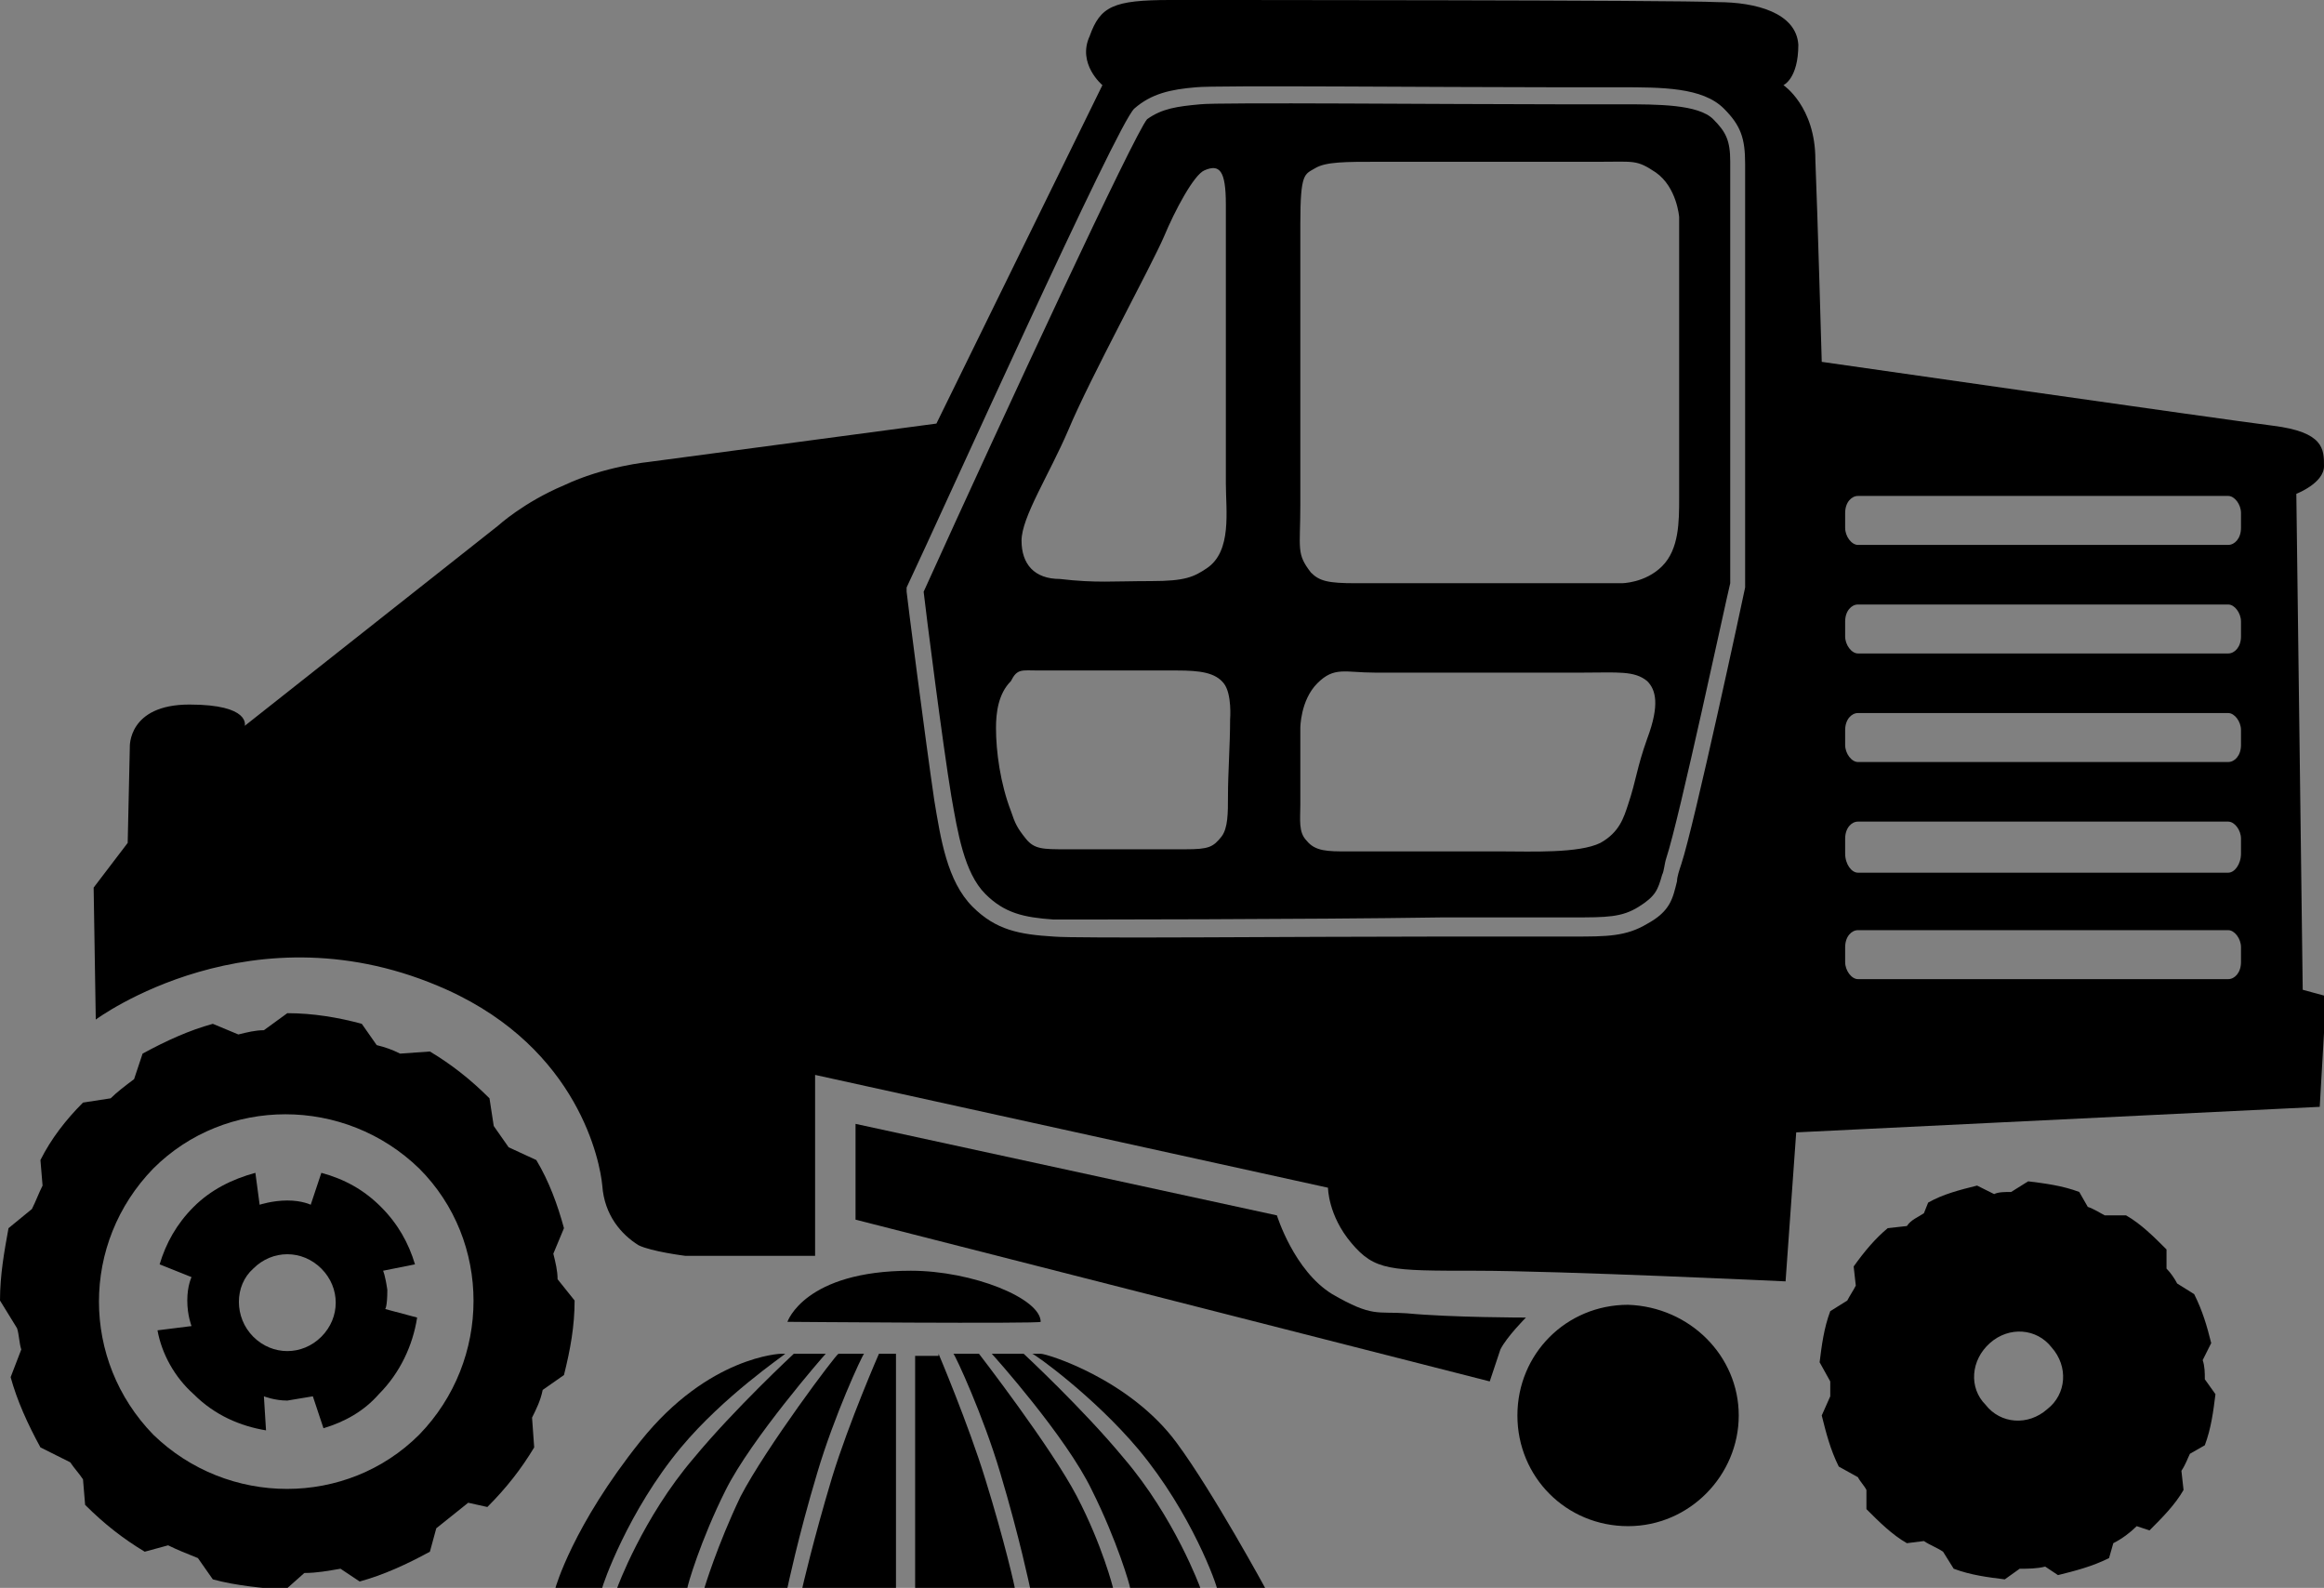 <?xml version="1.0" encoding="utf-8"?>
<!-- Generator: Adobe Illustrator 22.0.1, SVG Export Plug-In . SVG Version: 6.00 Build 0)  -->
<svg version="1.1" id="Layer_1" xmlns="http://www.w3.org/2000/svg" xmlns:xlink="http://www.w3.org/1999/xlink" x="0px" y="0px"
	 viewBox="0 0 109.2 74.6" style="enable-background:new 0 0 109.2 74.6;" xml:space="preserve">
<rect x="0" y="0" width="109.2" height="74.6" fill="#808080" stroke="none"/>
<style type="text/css">
	.st0{fill:none;}
	.st1{fill:#FFFFFF;}
</style>
<g>
	<path d="M71.7,61.9c0,0-0.9,0.9-1.2,1.5C70.3,64,70,64.9,70,64.9l-29.8-7.6v-4.5L60,57.1c0,0,0.8,2.6,2.6,3.7
		c1.9,1.1,2.1,0.8,3.5,0.9C68.2,61.9,71.7,61.9,71.7,61.9z"/>
	<path d="M42.8,59.7c2.9,0,6.1,1.3,6.1,2.4c0,0.1-12.2,0-11.9,0C37,62.1,37.8,59.7,42.8,59.7z"/>
	<g>
		<path d="M7.4,62.5c0.2,1.1,0.8,2.2,1.7,3c1,1,2.2,1.5,3.4,1.7l-0.1-1.6c0,0,0.5,0.2,1.1,0.2c0.6-0.1,1.2-0.2,1.2-0.2l0.5,1.5
			c1-0.3,1.9-0.8,2.6-1.6c1-1,1.6-2.3,1.8-3.6l-1.5-0.4c0,0,0.1-0.1,0.1-0.9c-0.1-0.7-0.2-0.9-0.2-0.9l1.5-0.3
			c-0.3-1-0.8-1.9-1.6-2.7c-0.8-0.8-1.7-1.3-2.8-1.6l-0.5,1.5c0,0-0.4-0.2-1.1-0.2c-0.7,0-1.3,0.2-1.3,0.2L12,55.1
			c-1.1,0.3-2.1,0.8-2.9,1.6c-0.8,0.8-1.3,1.7-1.6,2.7L9,60c0,0-0.2,0.4-0.2,1.1c0,0.7,0.2,1.2,0.2,1.2L7.4,62.5z M11.9,59.6
			c0.9-0.9,2.3-0.9,3.2,0c0.9,0.9,0.9,2.3,0,3.2c-0.9,0.9-2.3,0.9-3.2,0C11,61.9,11,60.4,11.9,59.6z"/>
	</g>
	<path d="M81.7,66.5c0,2.8-2.3,5.2-5.2,5.2c-2.9,0-5.2-2.3-5.2-5.2c0-2.9,2.3-5.2,5.2-5.2C79.4,61.4,81.7,63.7,81.7,66.5z"/>
	<g>
		<path class="st0" d="M48.8,31.5c1.7,0,5.1,0,6.5,0c1.1,0,1.8,0.1,2.2,0.6c0.4,0.5,0.3,1.7,0.3,1.7c0,1.2-0.1,2.5-0.1,3.6
			c0,0.8,0,1.5-0.3,1.9c-0.4,0.5-0.6,0.6-1.7,0.6c-1.1,0-4.5,0-5.6,0c-1.1,0-1.5,0-1.9-0.5c-0.4-0.5-0.5-0.7-0.7-1.3
			c-0.5-1.3-0.7-2.8-0.7-3.9c0-0.7,0.1-1.6,0.7-2.2C47.8,31.4,48,31.5,48.8,31.5z"/>
		<path class="st0" d="M61.1,34.2c0,0,0-1.3,0.8-2.1c0.8-0.8,1.3-0.5,2.7-0.5c1.3,0,8.2,0,9.8,0c1.6,0,2.4-0.1,3,0.4
			c0.4,0.4,0.6,1.1,0,2.7c-0.5,1.4-0.5,1.9-0.9,3.1c-0.2,0.6-0.4,1.3-1.3,1.8c-1,0.5-3.3,0.4-4.6,0.4c-1.3,0-5.7,0-7.3,0
			c-0.9,0-1.5,0-1.9-0.5c-0.3-0.4-0.3-1-0.3-1.7C61.1,36.7,61.1,35.8,61.1,34.2z"/>
		<path class="st0" d="M54.8,11.2c0.5-1.2,1.4-2.9,1.9-3.1c0.7-0.3,1,0,1,1.6c0,1.6,0,11.8,0,13.1c0,1.3,0.3,3.2-0.9,4
			c-0.6,0.4-1,0.6-2.6,0.6c-1.8,0-2.6,0.1-4.3-0.1c-1.3-0.1-1.9-0.8-1.9-1.9c0-1.1,1.3-3.1,2.2-5.2C51.2,17.8,54.2,12.6,54.8,11.2z"
			/>
		<path class="st0" d="M61.1,10.5c0-2.4,0.2-2.3,0.7-2.6c0.5-0.3,1.4-0.3,3-0.3c1.6,0,8.8,0,10.4,0c1.6,0,1.7-0.1,2.6,0.5
			c1,0.7,1.1,2.1,1.1,2.1s0,12.1,0,13.2c0,1.1,0,2.4-0.8,3.2c-0.8,0.8-1.9,0.8-1.9,0.8s-11.1,0-12.5,0c-1.3,0-1.7-0.1-2.1-0.5
			c-0.7-0.9-0.5-1.1-0.5-3.2C61.1,21.6,61.1,12.9,61.1,10.5z"/>
		<path d="M48.5,63.6h0.4c0.3,0,4.2,1.2,6.4,4.2c1.7,2.3,4.2,6.9,4.2,6.9h-2.3c0-0.2-1.2-3.6-3.7-6.6C51.4,65.6,48.6,63.6,48.5,63.6
			z"/>
		<path d="M44.8,63.6H46c0,0,3.4,4.4,4.6,6.7c1.2,2.3,1.7,4.3,1.7,4.3h-3.9c0,0-0.5-2.4-1.4-5.4C46.2,66.5,44.9,63.7,44.8,63.6z"/>
		<path d="M44.1,63.6c0,0,1.4,3.3,2.2,5.9c0.9,2.9,1.4,5.1,1.4,5.2h-4.7v-11H44.1z"/>
		<path d="M36.7,63.6h0.2c-0.1,0.1-2.9,2-4.9,4.4c-2.5,3-3.7,6.5-3.7,6.6h-2.2c0,0,0.8-2.9,4-6.9C33.3,63.7,36.7,63.6,36.7,63.6z"/>
		<path d="M46.6,63.6h1.5c0,0,2.8,2.6,4.7,4.9c2.4,2.8,3.6,6.1,3.6,6.1h-3.3c0-0.1-0.6-2.2-1.8-4.6C50.1,67.5,46.7,63.7,46.6,63.6z"
			/>
		<path d="M37.3,63.6h1.5c-0.1,0.1-3.5,4-4.7,6.4c-1.2,2.4-1.8,4.5-1.8,4.6H29c0,0,1.2-3.3,3.6-6.1C34.5,66.2,37.3,63.6,37.3,63.6z"
			/>
		<path d="M39.4,63.6h1.2c-0.1,0.1-1.4,2.9-2.2,5.6c-0.9,3-1.4,5.4-1.4,5.4h-3.9c0,0,0.6-2,1.7-4.3C36,68,39.3,63.6,39.4,63.6z"/>
		<path d="M41.3,63.6h0.8v11h-4.4c0,0,0.5-2.2,1.4-5.2C39.9,66.8,41.3,63.6,41.3,63.6z"/>
		<path d="M1,63.4l-0.5,1.3c0.3,1.1,0.8,2.2,1.4,3.3l1.4,0.7c0.2,0.3,0.4,0.5,0.6,0.8l0.1,1.2c0.9,0.9,1.8,1.6,2.8,2.2l1.1-0.3
			c0.4,0.2,0.9,0.4,1.4,0.6l0.7,1c1.1,0.3,2.3,0.4,3.4,0.5l0.9-0.8c0.6,0,1.1-0.1,1.7-0.2l0.9,0.6c1.1-0.3,2.2-0.8,3.3-1.4l0.3-1.1
			c0.5-0.4,1-0.8,1.5-1.2l0.9,0.2c0.9-0.9,1.6-1.8,2.2-2.8L25,66.6c0.2-0.4,0.4-0.8,0.5-1.3l1-0.7c0.3-1.2,0.5-2.3,0.5-3.5l-0.8-1
			c0-0.4-0.1-0.8-0.2-1.2l0.5-1.2c-0.3-1.1-0.7-2.2-1.3-3.2l-1.3-0.6c-0.2-0.3-0.5-0.7-0.7-1L23,51.6c-0.9-0.9-1.8-1.6-2.8-2.2
			l-1.4,0.1c-0.4-0.2-0.7-0.3-1.1-0.4l-0.7-1c-1.1-0.3-2.3-0.5-3.5-0.5l-1.1,0.8c-0.4,0-0.8,0.1-1.2,0.2L10,48.1
			c-1.1,0.3-2.2,0.8-3.3,1.4l-0.4,1.2c-0.4,0.3-0.8,0.6-1.1,0.9l-1.3,0.2c-0.8,0.8-1.5,1.7-2,2.7L2,55.7c-0.2,0.4-0.3,0.7-0.5,1.1
			l-1.1,0.9C0.2,58.8,0,59.9,0,61.1l0.8,1.3C0.9,62.7,0.9,63.1,1,63.4z M7.2,54.9c3.4-3.4,9-3.4,12.5,0c3.4,3.4,3.4,9,0,12.5
			c-3.4,3.4-9,3.4-12.5,0C3.8,63.9,3.8,58.4,7.2,54.9z"/>
		<path d="M86,64.9c0,0.2,0,0.5,0,0.7l-0.4,0.9c0.2,0.8,0.4,1.6,0.8,2.4l0.9,0.5c0.1,0.2,0.3,0.4,0.4,0.6l0,0.9
			c0.6,0.6,1.2,1.2,1.9,1.6l0.8-0.1c0.3,0.2,0.6,0.3,0.9,0.5l0.5,0.8c0.8,0.3,1.6,0.4,2.4,0.5l0.7-0.5c0.4,0,0.8,0,1.2-0.1l0.6,0.4
			c0.8-0.2,1.6-0.4,2.4-0.8l0.2-0.7c0.4-0.2,0.8-0.5,1.1-0.8l0.6,0.2c0.6-0.6,1.2-1.2,1.6-1.9l-0.1-0.9c0.2-0.3,0.3-0.6,0.4-0.8
			l0.7-0.4c0.3-0.8,0.4-1.6,0.5-2.4l-0.5-0.7c0-0.3,0-0.6-0.1-0.9l0.4-0.8c-0.2-0.8-0.4-1.5-0.8-2.3l-0.8-0.5
			c-0.1-0.2-0.3-0.5-0.5-0.7l0-0.9c-0.6-0.6-1.2-1.2-1.9-1.6l-1,0c-0.2-0.1-0.5-0.3-0.8-0.4l-0.4-0.7c-0.8-0.3-1.6-0.4-2.4-0.5
			l-0.8,0.5c-0.3,0-0.6,0-0.8,0.1l-0.8-0.4c-0.8,0.2-1.6,0.4-2.3,0.8L90.4,57c-0.3,0.2-0.6,0.3-0.8,0.6l-0.9,0.1
			c-0.6,0.5-1.1,1.1-1.6,1.8l0.1,0.9c-0.1,0.2-0.3,0.5-0.4,0.7L86,61.6c-0.3,0.8-0.4,1.6-0.5,2.4L86,64.9z M93.5,63.1
			c0.9-0.8,2.2-0.7,2.9,0.2c0.8,0.9,0.7,2.2-0.2,2.9c-0.9,0.8-2.2,0.7-2.9-0.2C92.5,65.2,92.6,63.9,93.5,63.1z"/>
		<path d="M38.3,50.5l24.1,5.3c0,0,0,1.3,1.1,2.6c1.1,1.3,1.8,1.3,5.8,1.3c4,0,14.6,0.5,14.6,0.5l0.5-7L109,52l0.3-5.2l-1.1-0.3
			l-0.3-23.3c0,0,1.3-0.5,1.3-1.3c0-0.8,0-1.6-2.4-1.9c-2.4-0.3-21.2-3-21.2-3s-0.2-7.1-0.3-9.5C85.3,5,83.8,4,83.8,4
			s0.7-0.3,0.7-1.9c-0.1-1.5-2-2-3.8-2C78.8,0,56.8,0,55,0c-2.7,0-3.3,0.3-3.8,1.7C50.6,3,51.8,4,51.8,4L44,19.9l-13.5,1.8
			c0,0-2.1,0.2-4,1.1c-1.9,0.8-3.1,1.9-3.1,1.9l-11.9,9.4c0,0,0.3-1-2.6-1c-2.9,0-2.8,2-2.8,2L6,39.6l-1.6,2.1l0.1,6.2
			c0,0,7.4-5.5,16.5-1.4c6.2,2.8,7.2,8.1,7.3,9.2c0.1,1.4,0.9,2.3,1.7,2.8c0.6,0.3,2.2,0.5,2.2,0.5h6.1V50.5z M86.7,44.5
			c0-0.5,0.3-0.8,0.6-0.8h17.4c0.3,0,0.6,0.4,0.6,0.8v0.7c0,0.5-0.3,0.8-0.6,0.8H87.3c-0.3,0-0.6-0.4-0.6-0.8V44.5z M86.7,39.4
			c0-0.5,0.3-0.8,0.6-0.8h17.4c0.3,0,0.6,0.4,0.6,0.8v0.7c0,0.5-0.3,0.9-0.6,0.9H87.3c-0.3,0-0.6-0.4-0.6-0.9V39.4z M86.7,34.3
			c0-0.5,0.3-0.8,0.6-0.8h17.4c0.3,0,0.6,0.4,0.6,0.8V35c0,0.5-0.3,0.8-0.6,0.8H87.3c-0.3,0-0.6-0.4-0.6-0.8V34.3z M86.7,29.2
			c0-0.5,0.3-0.8,0.6-0.8h17.4c0.3,0,0.6,0.4,0.6,0.8v0.7c0,0.5-0.3,0.8-0.6,0.8H87.3c-0.3,0-0.6-0.4-0.6-0.8V29.2z M86.7,24.1
			c0-0.5,0.3-0.8,0.6-0.8h17.4c0.3,0,0.6,0.4,0.6,0.8v0.7c0,0.5-0.3,0.8-0.6,0.8H87.3c-0.3,0-0.6-0.4-0.6-0.8V24.1z M42.6,27.7
			l0-0.1c1.7-3.6,9.9-21.8,10.7-22.5c0.8-0.7,1.7-0.9,2.9-1c0.9-0.1,11.3,0,16.9,0l3,0c2,0,3.9,0,4.9,1c0.8,0.8,1,1.4,1,2.6v19.9v0
			l0,0c-0.1,0.5-2.4,11.2-3,13c-0.1,0.3-0.2,0.6-0.2,0.8c-0.2,0.8-0.3,1.4-1.4,2c-1,0.6-1.9,0.6-3.5,0.6l-0.7,0l-5.4,0
			c-6.9,0-17.3,0.1-18.3,0c-1.6-0.1-2.7-0.3-3.8-1.4c-1.2-1.2-1.5-3.2-1.8-5c-0.4-2.7-1.3-9.7-1.3-9.8L42.6,27.7z"/>
		<path d="M53.9,5.6c-0.6,0.7-6.6,13.6-10.5,22.2c0.1,0.9,0.9,7.2,1.3,9.6c0.3,1.7,0.6,3.6,1.6,4.6c0.9,0.9,1.8,1.1,3.2,1.2
			c1,0,11.8,0,18.3-0.1l5.4,0l0.7,0c1.6,0,2.3,0,3.1-0.5c0.8-0.5,0.9-0.8,1.1-1.5c0.1-0.2,0.1-0.5,0.2-0.8c0.6-1.8,2.8-12.1,3-12.9
			V7.6c0-1-0.2-1.4-0.8-2c-0.7-0.7-2.6-0.7-4.3-0.7c0,0-3,0-3,0c-5.2,0-16-0.1-16.8,0C55.3,5,54.6,5.1,53.9,5.6z M61.1,37.8
			c0-1.1,0-2,0-3.6c0,0,0-1.3,0.8-2.1c0.8-0.8,1.3-0.5,2.7-0.5c1.3,0,8.2,0,9.8,0c1.6,0,2.4-0.1,3,0.4c0.4,0.4,0.6,1.1,0,2.7
			c-0.5,1.4-0.5,1.9-0.9,3.1c-0.2,0.6-0.4,1.3-1.3,1.8c-1,0.5-3.3,0.4-4.6,0.4c-1.3,0-5.7,0-7.3,0c-0.9,0-1.5,0-1.9-0.5
			C61,39.1,61.1,38.5,61.1,37.8z M61.1,23.7c0-2.1,0-10.8,0-13.2c0-2.4,0.2-2.3,0.7-2.6c0.5-0.3,1.4-0.3,3-0.3c1.6,0,8.8,0,10.4,0
			c1.6,0,1.7-0.1,2.6,0.5c1,0.7,1.1,2.1,1.1,2.1s0,12.1,0,13.2c0,1.1,0,2.4-0.8,3.2c-0.8,0.8-1.9,0.8-1.9,0.8s-11.1,0-12.5,0
			c-1.3,0-1.7-0.1-2.1-0.5C60.9,26,61.1,25.8,61.1,23.7z M48.8,31.5c1.7,0,5.1,0,6.5,0c1.1,0,1.8,0.1,2.2,0.6
			c0.4,0.5,0.3,1.7,0.3,1.7c0,1.2-0.1,2.5-0.1,3.6c0,0.8,0,1.5-0.3,1.9c-0.4,0.5-0.6,0.6-1.7,0.6c-1.1,0-4.5,0-5.6,0
			c-1.1,0-1.5,0-1.9-0.5c-0.4-0.5-0.5-0.7-0.7-1.3c-0.5-1.3-0.7-2.8-0.7-3.9c0-0.7,0.1-1.6,0.7-2.2C47.8,31.4,48,31.5,48.8,31.5z
			 M48,25.4c0-1.1,1.3-3.1,2.2-5.2c1-2.4,3.9-7.7,4.5-9.1c0.5-1.2,1.4-2.9,1.9-3.1c0.7-0.3,1,0,1,1.6c0,1.6,0,11.8,0,13.1
			c0,1.3,0.3,3.2-0.9,4c-0.6,0.4-1,0.6-2.6,0.6c-1.8,0-2.6,0.1-4.3-0.1C48.6,27.2,48,26.5,48,25.4z"/>
		<polygon class="st1" points="53.9,5.6 53.9,5.6 53.9,5.7 		"/>
		<polygon class="st1" points="81.3,27.5 81.3,27.4 81.3,27.4 		"/>
		<path class="st1" d="M43.4,27.7c0,0,0,0,0,0.1c0,0,0,0.1,0,0.1L43.4,27.7z"/>
	</g>
</g>
</svg>
